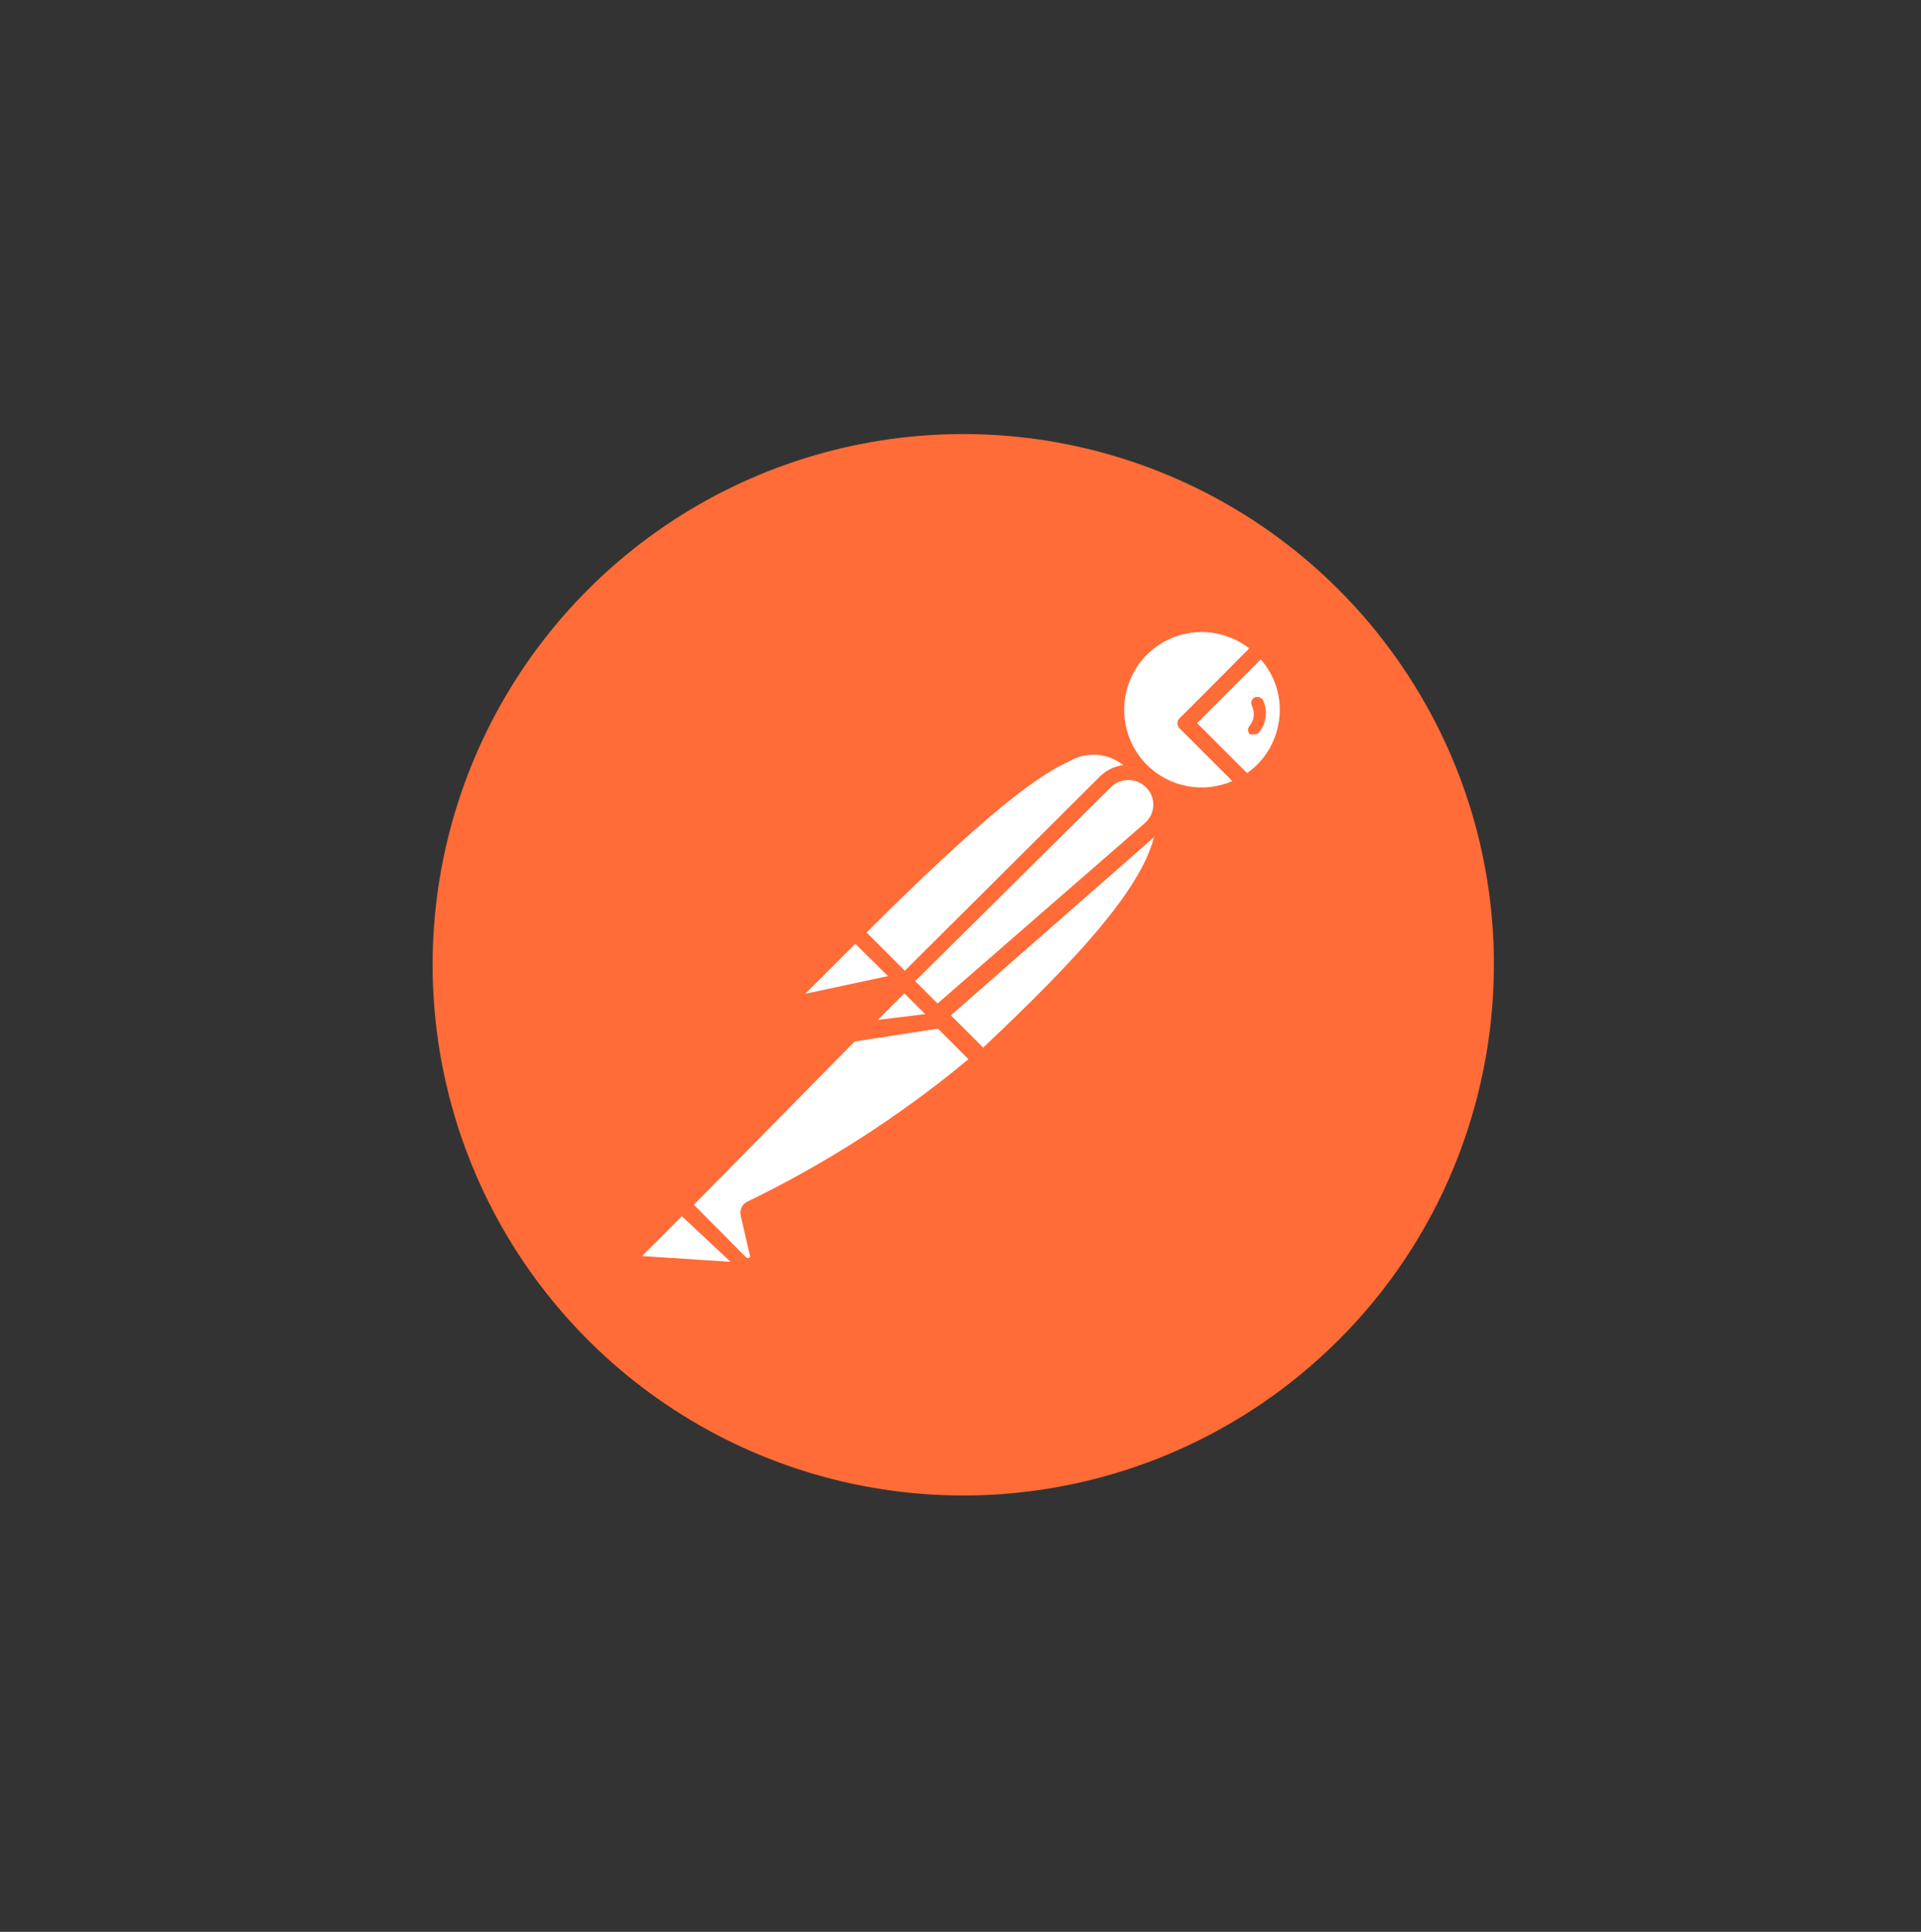 <svg width="181" height="182" viewBox="0 0 181 182" fill="none" xmlns="http://www.w3.org/2000/svg">
<rect x="0" y="0" width="181" height="182" fill="#333333" stroke="none"/>
<path d="M130.334 60.331C124.289 52.504 116.059 46.645 106.685 43.495C97.31 40.345 87.212 40.047 77.667 42.636C68.123 45.226 59.561 50.588 53.064 58.044C46.567 65.501 42.427 74.716 41.168 84.525C39.909 94.334 41.587 104.296 45.99 113.152C50.393 122.007 57.323 129.358 65.904 134.274C74.485 139.191 84.331 141.452 94.198 140.772C104.064 140.093 113.507 136.502 121.332 130.455C143.176 113.574 147.207 82.182 130.332 60.331H130.334Z" fill="#FF6C37"/>
<path d="M107.625 72.75L86.542 93.999L80.584 87.874C101.334 67.125 103.417 69 107.626 72.75H107.625Z" fill="white"/>
<path d="M86.542 94.581C86.355 94.576 86.177 94.502 86.042 94.373L80.042 88.373C79.907 88.233 79.832 88.046 79.832 87.852C79.832 87.657 79.907 87.471 80.042 87.331C100.5 66.873 103.292 67.831 108.125 72.206C108.206 72.271 108.27 72.353 108.314 72.447C108.357 72.541 108.378 72.644 108.375 72.748C108.406 72.951 108.328 73.159 108.167 73.29L87.084 94.374C86.936 94.51 86.743 94.584 86.542 94.582V94.581ZM81.625 87.873L86.542 92.79L106.542 72.79C105.851 71.925 104.866 71.344 103.774 71.16C102.683 70.975 101.561 71.2 100.625 71.79C97 73.415 91.167 78.373 81.625 87.873Z" fill="#FF6C37"/>
<path d="M92.584 99.874L86.834 93.999L107.917 73.165C113.584 78.707 105.167 87.957 92.584 99.873V99.874Z" fill="white"/>
<path d="M92.584 100.624C92.4 100.61 92.225 100.537 92.084 100.416L86.209 94.666C86.121 94.453 86.121 94.213 86.209 93.999C86.147 93.824 86.147 93.632 86.209 93.457L107.292 72.375C107.439 72.237 107.632 72.16 107.833 72.16C108.035 72.16 108.228 72.237 108.375 72.375C109.057 73.003 109.597 73.771 109.956 74.626C110.316 75.482 110.487 76.405 110.458 77.332C110.458 82.957 104.04 90.04 93.125 100.374C92.979 100.519 92.787 100.607 92.583 100.624H92.584ZM87.917 93.999L92.625 98.706C100.958 90.831 108.917 82.706 108.958 77.206C109.003 76.04 108.617 74.898 107.875 73.998L87.917 93.999Z" fill="#FF6C37"/>
<path d="M80.75 87.999L84.917 92.167C84.944 92.19 84.965 92.219 84.98 92.251C84.994 92.284 85.002 92.319 85.002 92.354C85.002 92.39 84.994 92.425 84.98 92.457C84.965 92.489 84.944 92.518 84.917 92.542L76.125 94.417C75.948 94.455 75.762 94.434 75.598 94.358C75.433 94.281 75.298 94.153 75.213 93.992C75.128 93.832 75.098 93.648 75.127 93.469C75.156 93.289 75.243 93.125 75.375 92.999L80.5 87.917C80.5 87.917 80.667 87.917 80.75 87.999Z" fill="white"/>
<path d="M75.917 95.249C75.639 95.246 75.367 95.171 75.126 95.033C74.886 94.894 74.684 94.696 74.542 94.457C74.382 94.155 74.324 93.809 74.376 93.471C74.429 93.133 74.59 92.821 74.834 92.582L79.917 87.457C80.1 87.293 80.338 87.203 80.583 87.203C80.829 87.203 81.067 87.293 81.25 87.457L85.417 91.624C85.664 91.859 85.761 92.213 85.667 92.542C85.573 92.87 85.298 93.131 84.959 93.209L76.167 95.084L75.917 95.249ZM80.584 88.917L75.876 93.624L83.668 91.957L80.584 88.917Z" fill="#FF6C37"/>
<path d="M118.834 61.04C115.818 58.131 111.081 58.009 107.918 60.754C104.756 63.5 104.215 68.212 106.678 71.603C109.14 74.993 113.782 75.943 117.376 73.79L111.709 68.123L118.834 61.04Z" fill="white"/>
<path d="M113.209 75.706C111.476 75.684 109.789 75.152 108.356 74.177C106.924 73.203 105.81 71.828 105.153 70.225C104.496 68.623 104.324 66.863 104.658 65.164C104.991 63.465 105.815 61.901 107.028 60.665C108.696 59.028 110.94 58.11 113.278 58.11C115.615 58.11 117.86 59.028 119.528 60.665C119.687 60.8 119.778 60.998 119.778 61.208C119.777 61.311 119.755 61.412 119.712 61.506C119.669 61.599 119.606 61.682 119.528 61.75L112.778 68.125L117.903 73.167C117.986 73.246 118.048 73.344 118.084 73.454C118.121 73.562 118.13 73.679 118.111 73.792C118.098 73.901 118.062 74.006 118.005 74.1C117.947 74.194 117.87 74.274 117.778 74.334C116.401 75.195 114.818 75.669 113.195 75.709L113.209 75.706ZM113.209 59.539C110.24 59.554 107.584 61.34 106.47 64.07C105.356 66.8 105.962 69.942 108.043 72.039C109.079 73.08 110.404 73.784 111.846 74.059C113.289 74.335 114.78 74.168 116.126 73.581L111.209 68.664C111.131 68.601 111.068 68.522 111.024 68.432C110.981 68.341 110.959 68.243 110.959 68.143C110.959 68.043 110.981 67.944 111.024 67.854C111.068 67.763 111.131 67.684 111.209 67.622L117.709 61.079C116.417 60.089 114.837 59.548 113.209 59.537V59.539Z" fill="#FF6C37"/>
<path d="M118.959 61.165L111.834 68.248L117.501 73.915C118.071 73.588 118.603 73.196 119.084 72.748C120.569 71.178 121.386 69.093 121.363 66.931C121.34 64.77 120.478 62.703 118.959 61.165Z" fill="white"/>
<path d="M117.375 74.54C117.281 74.545 117.187 74.529 117.101 74.493C117.014 74.457 116.937 74.402 116.875 74.332L111.207 68.665C111.129 68.603 111.066 68.523 111.023 68.433C110.979 68.343 110.957 68.244 110.957 68.144C110.957 68.044 110.979 67.945 111.023 67.855C111.066 67.765 111.129 67.686 111.207 67.623L118.29 60.665C118.359 60.562 118.451 60.478 118.561 60.419C118.67 60.361 118.791 60.33 118.915 60.33C119.039 60.33 119.161 60.361 119.27 60.419C119.379 60.478 119.472 60.562 119.54 60.665C120.372 61.48 121.032 62.453 121.483 63.526C121.934 64.599 122.166 65.751 122.166 66.915C122.166 68.079 121.934 69.232 121.483 70.305C121.032 71.378 120.372 72.351 119.54 73.165C119.05 73.686 118.488 74.134 117.873 74.498C117.718 74.576 117.539 74.591 117.373 74.54H117.375ZM112.792 68.125L117.5 72.832C117.823 72.606 118.13 72.355 118.417 72.082C119.801 70.702 120.58 68.829 120.584 66.875C120.587 65.126 119.95 63.436 118.792 62.125L112.792 68.125Z" fill="#FF6C37"/>
<path d="M108.5 73.625C107.935 73.095 107.19 72.8 106.416 72.8C105.642 72.8 104.897 73.095 104.333 73.625L85.459 92.456L88.584 95.623L108.542 78.123C108.846 77.831 109.088 77.48 109.251 77.092C109.415 76.703 109.497 76.285 109.493 75.864C109.489 75.442 109.399 75.026 109.228 74.641C109.057 74.255 108.809 73.909 108.5 73.623V73.625Z" fill="white"/>
<path d="M88.417 96.374C88.23 96.37 88.052 96.296 87.917 96.167L84.75 92.999C84.615 92.86 84.539 92.673 84.539 92.478C84.539 92.284 84.615 92.097 84.75 91.957L103.625 73.165C104.168 72.622 104.863 72.255 105.617 72.111C106.372 71.968 107.153 72.054 107.858 72.359C108.563 72.665 109.16 73.175 109.572 73.824C109.984 74.472 110.191 75.23 110.167 75.998C110.145 76.519 110.02 77.031 109.798 77.503C109.576 77.975 109.262 78.399 108.875 78.748L88.917 96.248C88.772 96.351 88.594 96.395 88.417 96.373V96.374ZM86.209 92.456L88.292 94.581L107.875 77.539C108.359 77.117 108.648 76.514 108.667 75.871C108.686 75.229 108.433 74.601 107.959 74.164C107.522 73.728 106.93 73.484 106.313 73.484C105.696 73.484 105.104 73.728 104.667 74.164L86.209 92.456Z" fill="#FF6C37"/>
<path d="M70.834 113.915C70.781 113.987 70.752 114.075 70.752 114.165C70.752 114.255 70.781 114.342 70.834 114.415L71.667 118.04C71.701 118.253 71.669 118.472 71.576 118.667C71.484 118.862 71.335 119.024 71.148 119.134C70.963 119.242 70.748 119.289 70.534 119.267C70.32 119.246 70.118 119.157 69.958 119.013L64.25 113.513L82.042 95.581H88.209L92.376 99.748C85.876 105.431 78.628 110.198 70.834 113.915Z" fill="white"/>
<path d="M70.459 120.04C69.987 120.03 69.522 119.837 69.209 119.498L63.752 114.04C63.673 113.977 63.61 113.898 63.567 113.808C63.524 113.718 63.501 113.619 63.501 113.519C63.501 113.419 63.524 113.32 63.567 113.23C63.61 113.139 63.673 113.06 63.752 112.998L81.667 95.04C81.767 94.933 81.898 94.861 82.042 94.832H88.25C88.412 94.775 88.588 94.775 88.75 94.832L92.917 98.999C92.996 99.072 93.056 99.164 93.093 99.265C93.129 99.367 93.14 99.475 93.125 99.582C93.128 99.686 93.107 99.788 93.063 99.883C93.02 99.977 92.956 100.059 92.875 100.124L92.542 100.417C86.015 105.858 78.835 110.462 71.167 114.124L71.959 117.499C72.021 117.76 72.023 118.03 71.966 118.292C71.909 118.553 71.795 118.798 71.632 119.01C71.468 119.222 71.259 119.394 71.02 119.515C70.782 119.635 70.519 119.701 70.252 119.707L70.459 120.04ZM65.377 113.498L70.292 118.455C70.338 118.496 70.397 118.519 70.459 118.519C70.52 118.519 70.579 118.496 70.625 118.455C70.656 118.413 70.672 118.362 70.672 118.309C70.672 118.257 70.656 118.206 70.625 118.163L69.792 114.538C69.727 114.278 69.753 114.003 69.867 113.76C69.981 113.517 70.175 113.321 70.417 113.206C77.879 109.593 84.874 105.087 91.25 99.788L87.833 96.371H82.25L65.377 113.498Z" fill="#FF6C37"/>
<path d="M59.959 117.79L64.127 113.623L70.544 120.04L60.336 119.332C60.161 119.318 59.994 119.249 59.86 119.136C59.727 119.022 59.632 118.868 59.59 118.697C59.549 118.527 59.562 118.347 59.629 118.184C59.695 118.022 59.812 117.884 59.961 117.791L59.959 117.79Z" fill="white"/>
<path d="M70.667 120.665L60.5 119.957C59.897 119.901 59.378 119.488 59.166 118.937C58.953 118.385 59.083 117.73 59.5 117.29L63.667 113.123C63.807 112.988 63.994 112.912 64.188 112.912C64.383 112.912 64.57 112.988 64.709 113.123L71.084 119.498C71.173 119.619 71.22 119.764 71.22 119.914C71.22 120.064 71.173 120.21 71.084 120.33C70.988 120.486 70.841 120.604 70.667 120.663V120.665ZM60.5 118.332L68.833 118.874L64.25 114.582L60.5 118.332Z" fill="#FF6C37"/>
<path d="M88.792 96.084L80.375 97.376L85.25 92.543L88.792 96.084Z" fill="white"/>
<path d="M80.375 98.165C80.235 98.169 80.097 98.131 79.978 98.057C79.86 97.983 79.766 97.875 79.708 97.748C79.619 97.627 79.571 97.481 79.571 97.332C79.571 97.182 79.619 97.036 79.708 96.915L84.54 92.04C84.687 91.902 84.881 91.826 85.082 91.826C85.283 91.826 85.477 91.902 85.623 92.04L89.167 95.581C89.238 95.693 89.275 95.823 89.275 95.956C89.275 96.088 89.238 96.218 89.167 96.331C89.132 96.468 89.059 96.591 88.955 96.688C88.852 96.784 88.723 96.848 88.584 96.873L80.251 98.165H80.375ZM85.25 93.623L82.542 96.331L87.209 95.623L85.25 93.623Z" fill="#FF6C37"/>
<path d="M88.792 96.081L82.917 96.831C82.76 96.866 82.595 96.85 82.448 96.785C82.3 96.72 82.178 96.609 82.098 96.469C82.019 96.329 81.987 96.166 82.007 96.007C82.027 95.847 82.098 95.697 82.209 95.581L85.251 92.538L88.792 96.081Z" fill="white"/>
<path d="M82.75 97.624C82.478 97.622 82.211 97.547 81.977 97.408C81.743 97.269 81.549 97.07 81.417 96.832C81.258 96.547 81.196 96.218 81.241 95.894C81.287 95.571 81.436 95.271 81.667 95.04L84.709 91.998C84.856 91.86 85.049 91.784 85.251 91.784C85.452 91.784 85.645 91.86 85.792 91.998L89.334 95.54C89.44 95.64 89.514 95.768 89.548 95.909C89.582 96.05 89.574 96.198 89.525 96.335C89.477 96.472 89.39 96.591 89.275 96.68C89.159 96.768 89.021 96.821 88.876 96.832L83.044 97.582L82.75 97.624ZM82.75 96.082L87.167 95.54L85.209 93.582L82.709 96.082H82.75ZM119 65.957C118.921 65.826 118.797 65.728 118.651 65.682C118.505 65.636 118.347 65.645 118.207 65.707C118.138 65.742 118.077 65.791 118.027 65.85C117.977 65.909 117.94 65.977 117.917 66.051C117.87 66.2 117.885 66.361 117.957 66.5C118.25 67.114 118.168 67.84 117.75 68.375C117.698 68.426 117.657 68.488 117.63 68.556C117.603 68.624 117.591 68.697 117.593 68.77C117.595 68.916 117.651 69.057 117.75 69.165C117.857 69.207 117.975 69.207 118.082 69.165C118.179 69.19 118.281 69.187 118.377 69.157C118.472 69.128 118.558 69.073 118.625 68.998C118.968 68.578 119.185 68.069 119.251 67.531C119.318 66.993 119.23 66.447 119 65.956V65.957Z" fill="#FF6C37"/>
</svg>
